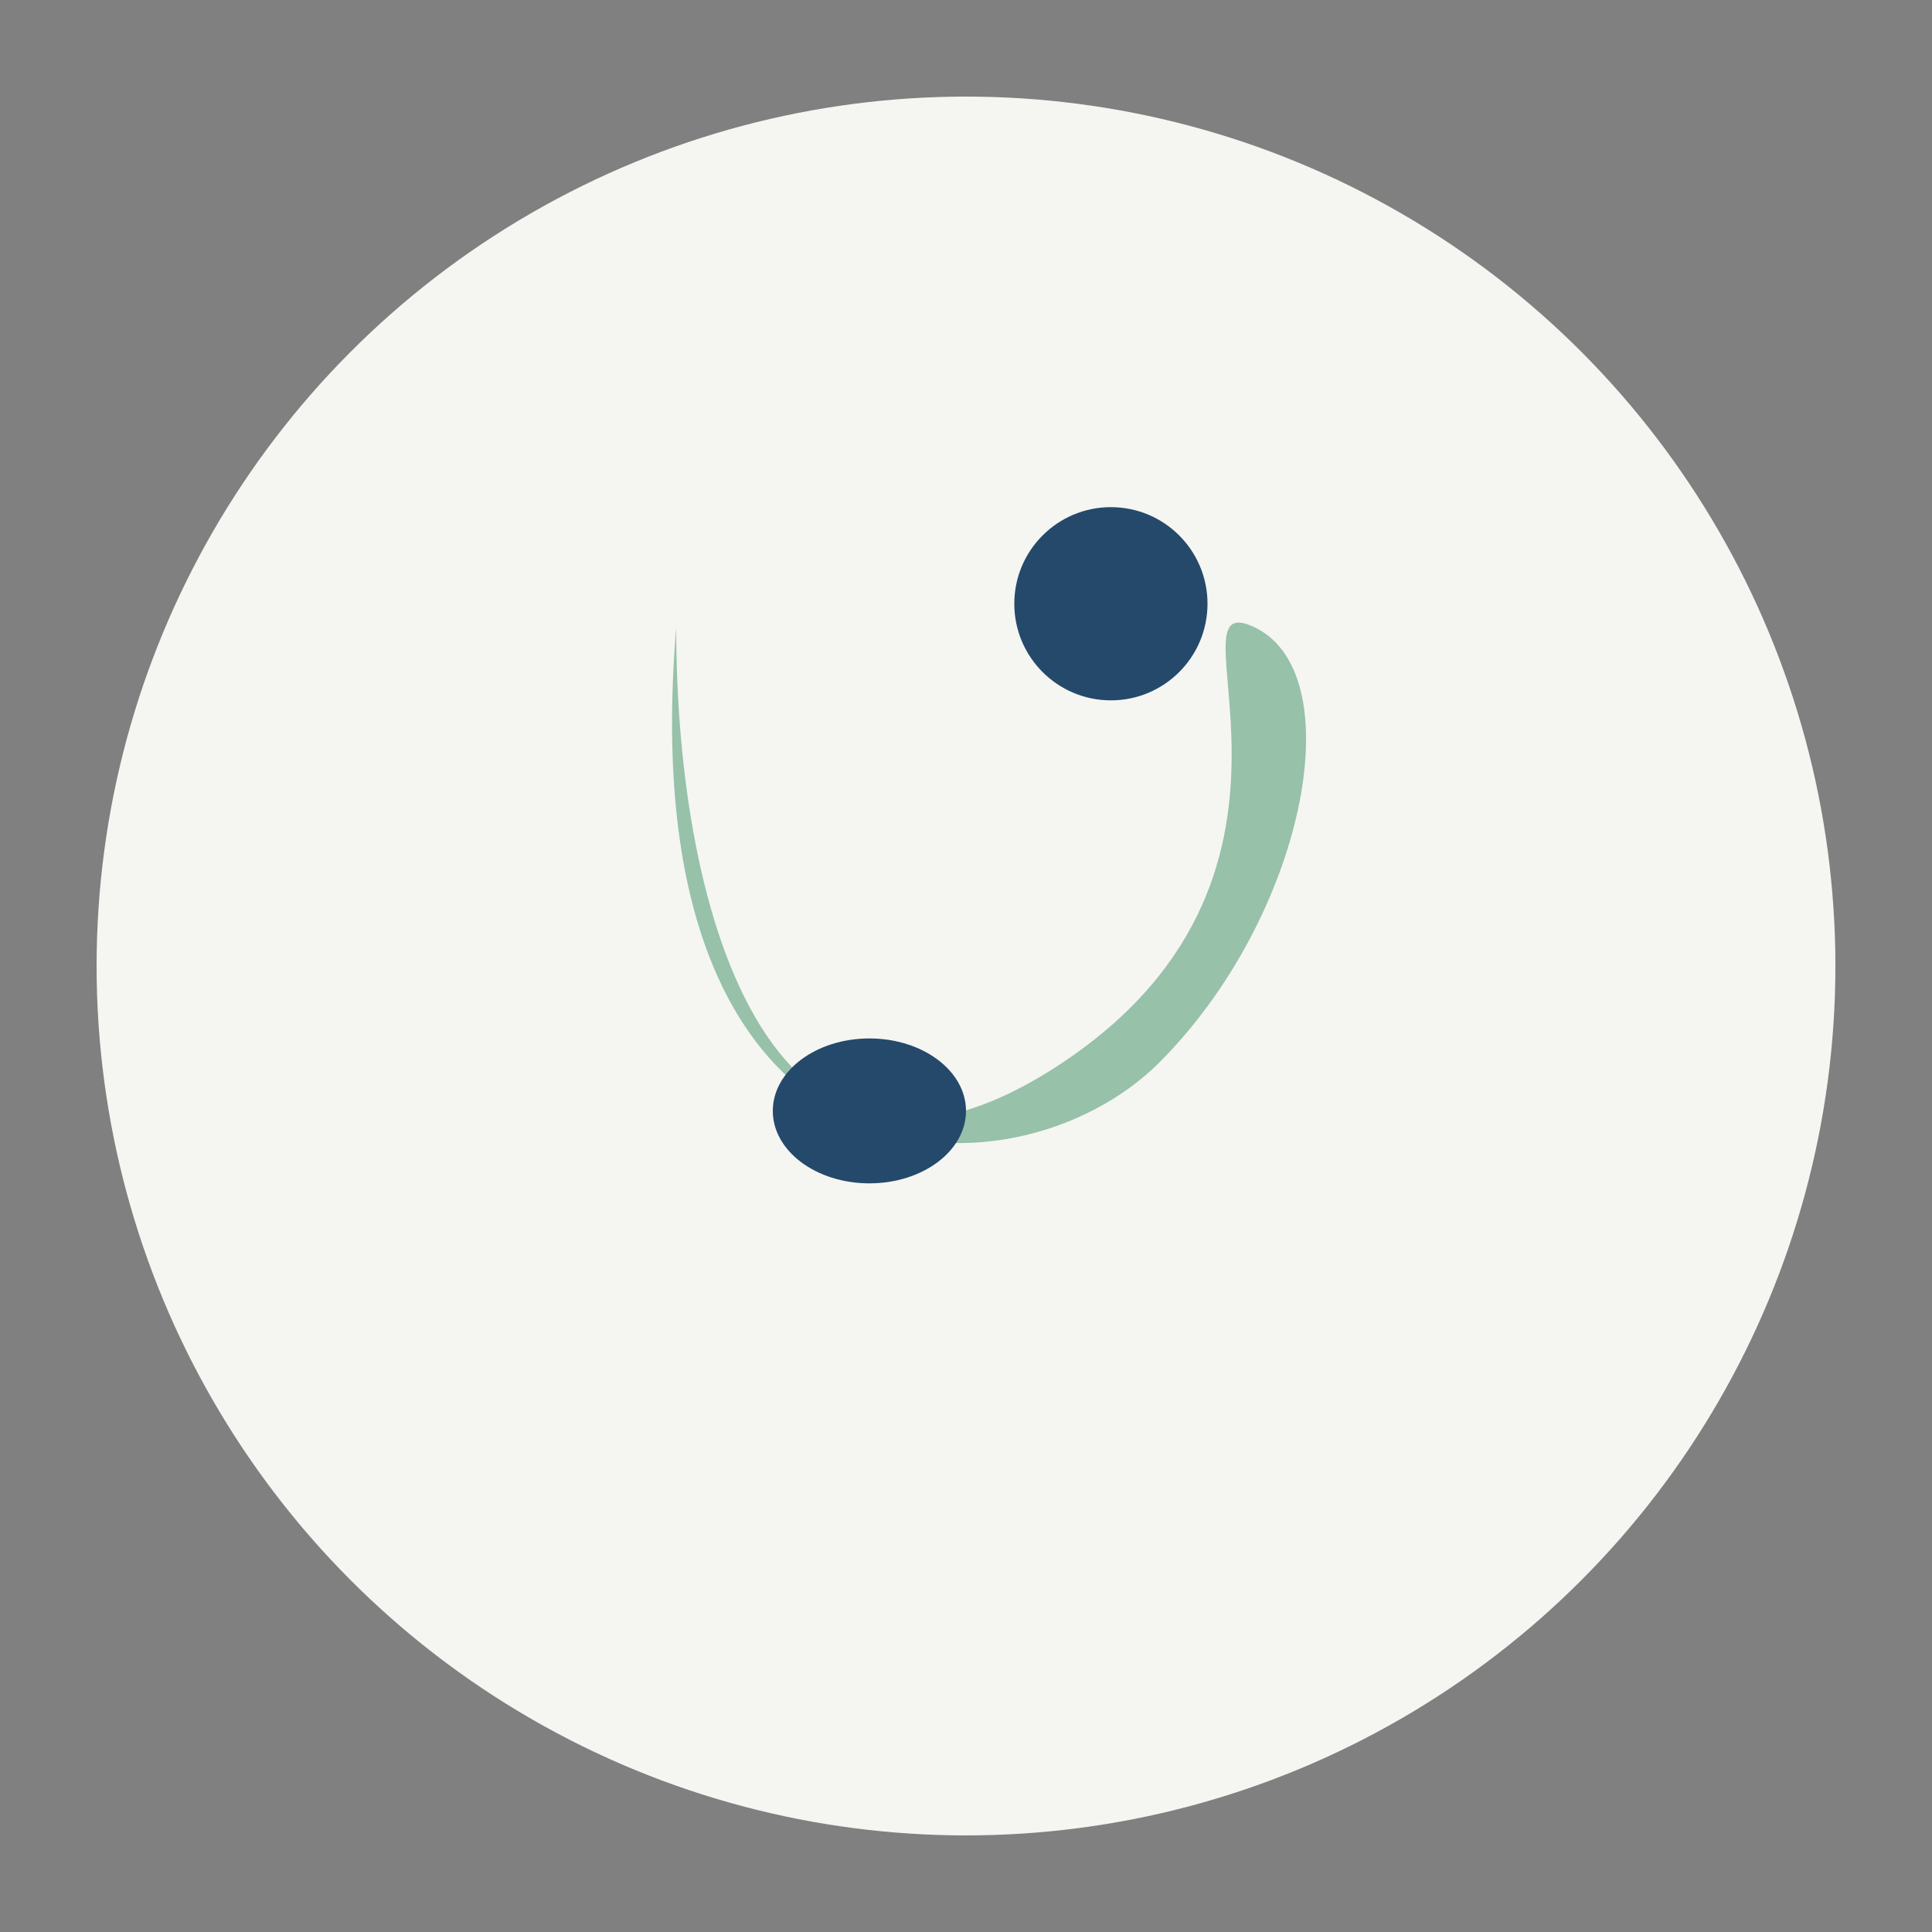 <?xml version="1.0" encoding="UTF-8"?>
<svg xmlns="http://www.w3.org/2000/svg" width="40" height="40" viewBox="0 0 40 40"><rect x="0" y="0" width="40" height="40" fill="#808080" stroke="none"/><circle cx="20" cy="20" r="18" fill="#F5F5F2"/><path d="M14 13c0 6 2 13 8 9s2-10 4-9 1 6-2 9-11 3-10-9z" fill="#97C1A9"/><ellipse cx="18" cy="23" rx="2" ry="1.5" fill="#24496B"/><circle cx="23" cy="12.5" r="2" fill="#24496B"/></svg>